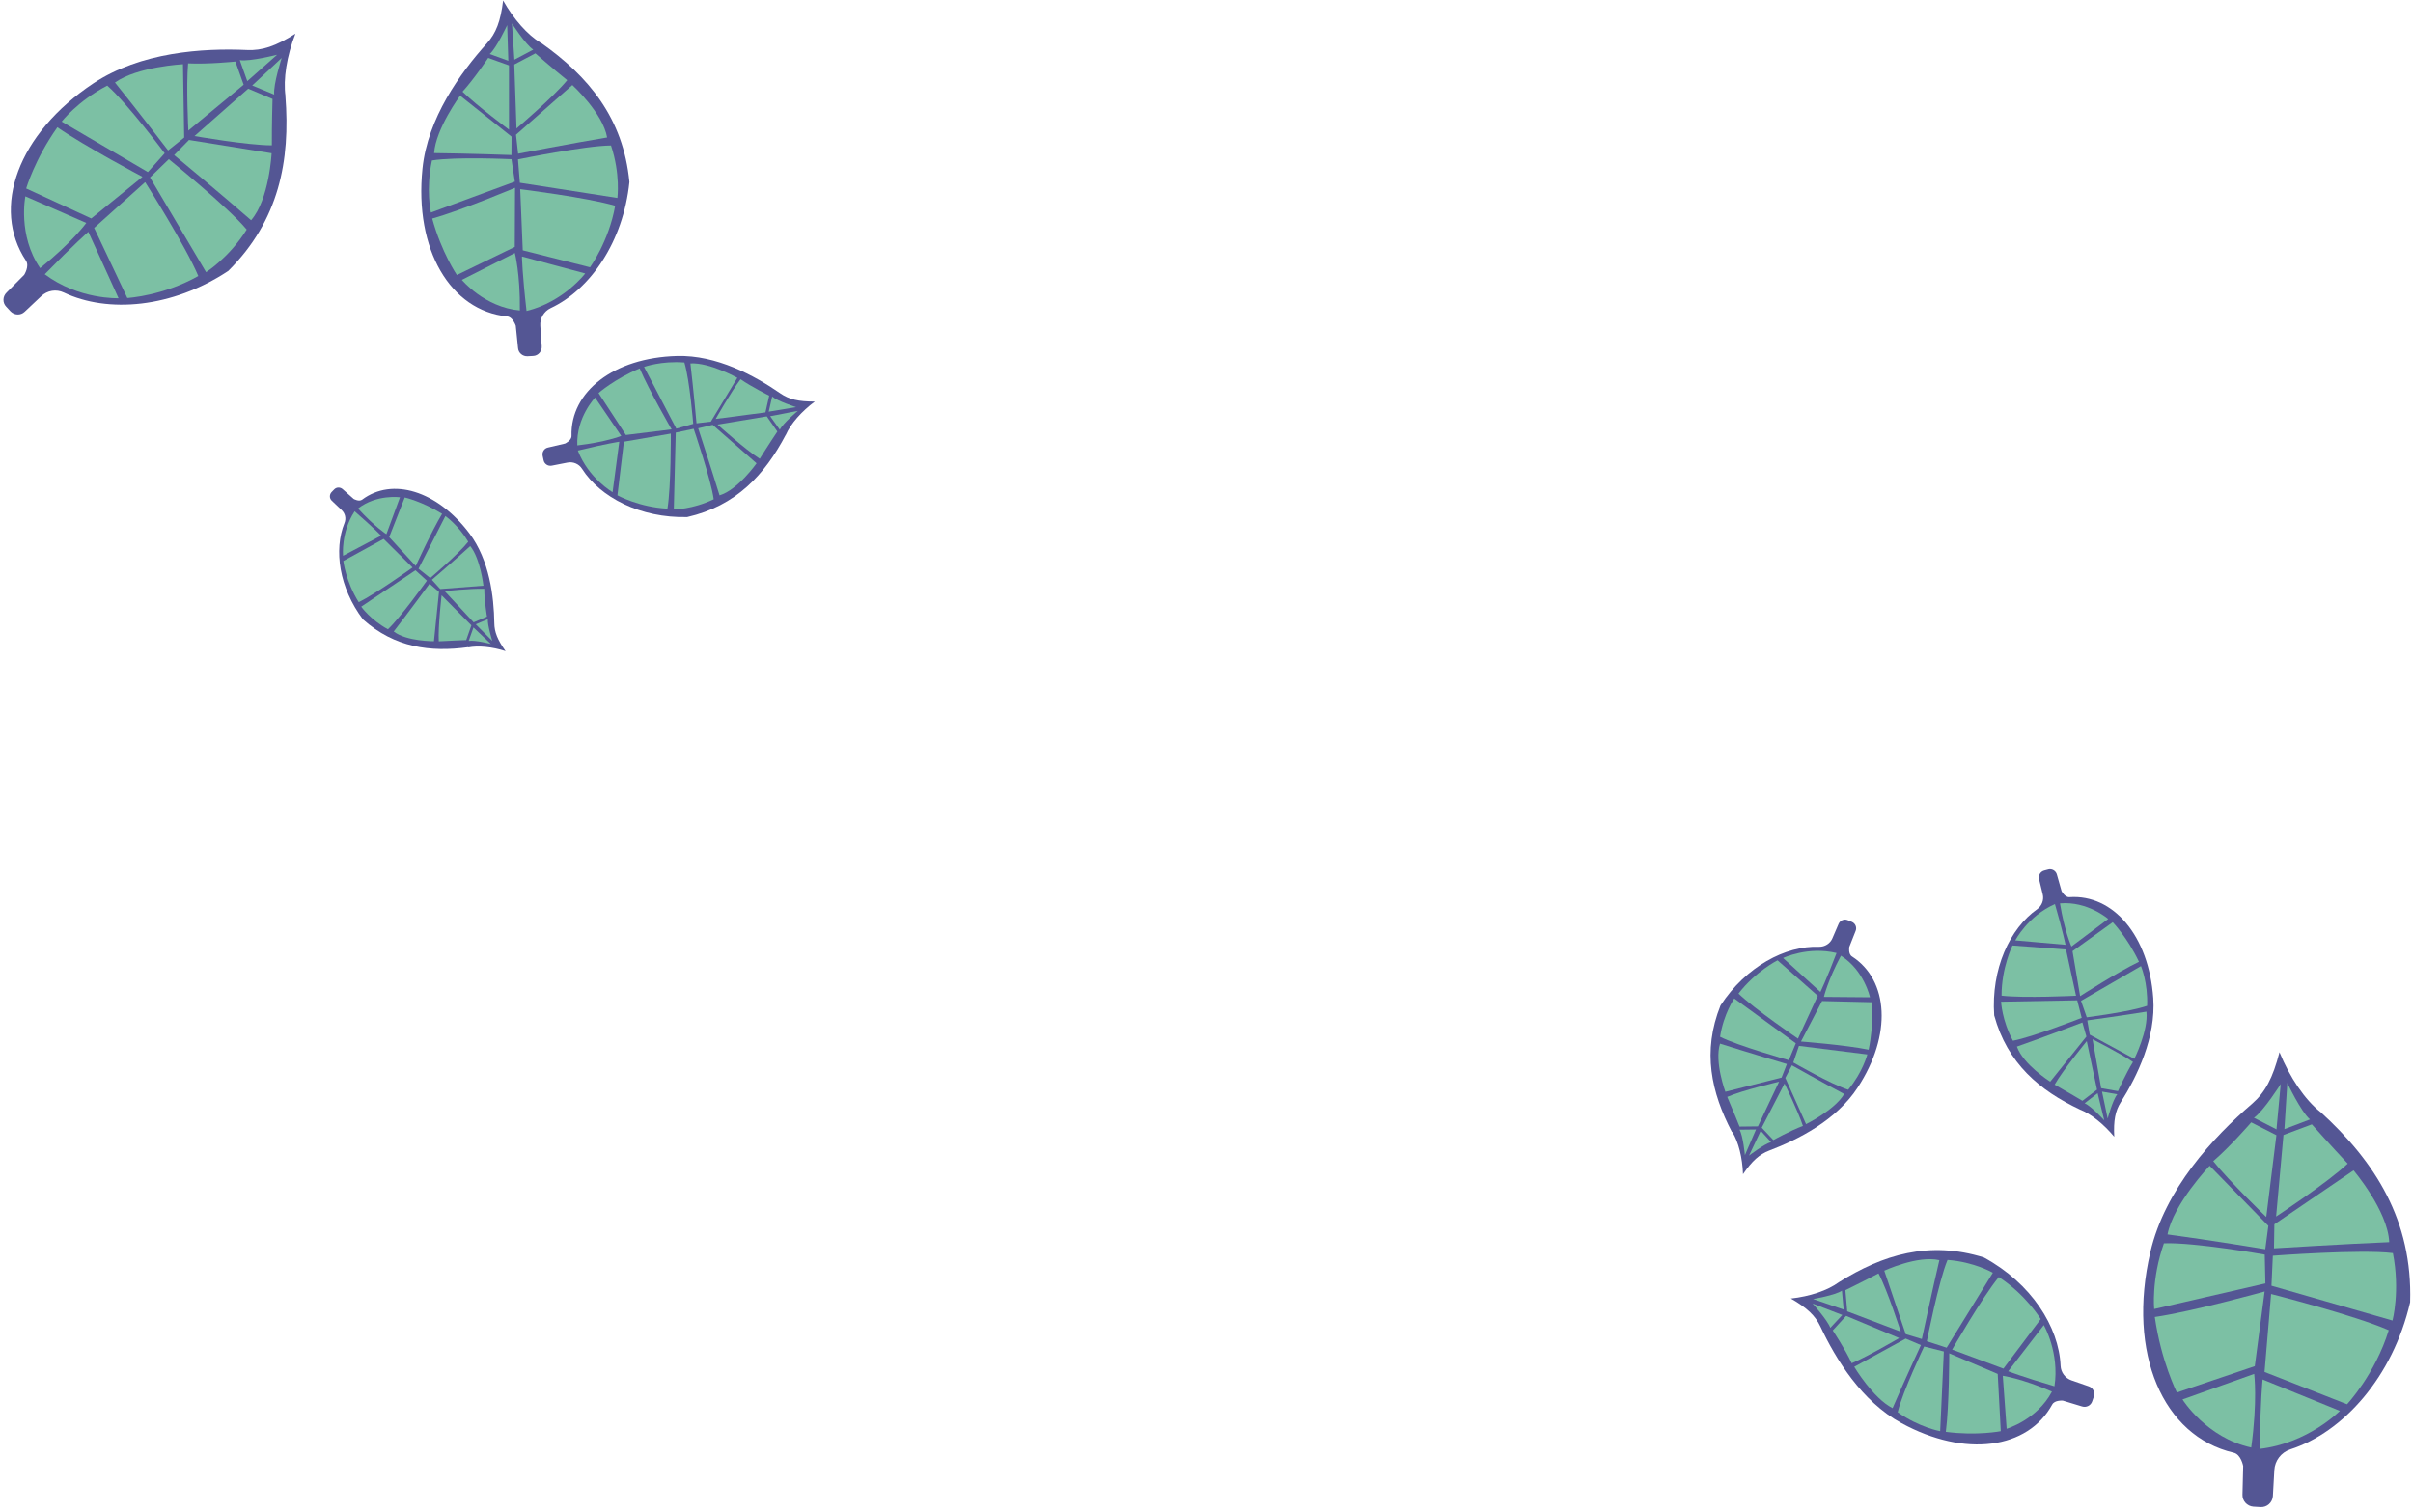 <svg xmlns="http://www.w3.org/2000/svg" width="378" height="237" viewBox="0 0 378 237" fill="none"><g clip-path="url(#clip0_440_3824)"><path d="M44.727 15.067C44.344 12.409 44.927 8.771 46.275 5.283C43.172 7.255 41.05 7.942 38.73 7.839C31.728 7.522 22.044 8.156 14.633 13.057C2.772 20.947 -1.396 32.6 4.068 40.85C4.649 41.715 3.787 43.069 3.787 43.069L1.034 45.839C0.407 46.444 0.368 47.43 0.973 48.057L1.647 48.785C2.252 49.412 3.238 49.451 3.865 48.846L6.465 46.399C7.414 45.504 8.807 45.27 9.998 45.835C16.883 49.11 26.982 48.27 35.766 42.447C43.727 34.519 45.498 25.176 44.709 15.042L44.727 15.067Z" fill="#545694"></path><path d="M22.319 27.707L14.302 34.233L4.1 29.533C4.1 29.533 5.444 24.94 8.988 19.941C13.34 22.961 22.319 27.707 22.319 27.707Z" fill="#7CC0A4"></path><path d="M13.527 34.941L3.972 30.766C3.972 30.766 2.751 36.862 6.285 42.017C11.319 37.973 13.501 34.958 13.501 34.958L13.527 34.941Z" fill="#7CC0A4"></path><path d="M25.799 24.015L23.166 26.963L9.664 19.054C9.664 19.054 12.152 15.835 16.8 13.415C19.945 16.175 25.799 24.015 25.799 24.015Z" fill="#7CC0A4"></path><path d="M26.311 23.594L28.854 21.555L28.663 10.06C28.663 10.06 21.502 10.44 18.009 12.932C21.507 17.263 26.337 23.577 26.337 23.577L26.311 23.594Z" fill="#7CC0A4"></path><path d="M29.493 20.466L38.17 13.275L36.876 9.643C36.876 9.643 32.527 10.09 29.467 9.93C29.148 13.466 29.501 20.423 29.501 20.423L29.493 20.466Z" fill="#7CC0A4"></path><path d="M37.572 9.44L38.738 12.716L43.414 8.58C43.414 8.58 39.161 9.664 37.597 9.423L37.572 9.44Z" fill="#7CC0A4"></path><path d="M22.715 28.561L14.751 35.715L19.944 46.693C19.944 46.693 25.526 46.378 31.064 43.25C29.095 38.558 22.758 28.569 22.758 28.569L22.715 28.561Z" fill="#7CC0A4"></path><path d="M13.838 36.326L18.57 46.727C18.57 46.727 12.36 46.985 7.011 42.975C11.575 38.287 13.838 36.326 13.838 36.326Z" fill="#7CC0A4"></path><path d="M26.445 24.942L23.497 27.806L32.28 42.647C32.28 42.647 35.85 40.435 38.648 35.974C35.85 32.575 26.445 24.942 26.445 24.942Z" fill="#7CC0A4"></path><path d="M27.282 24.302L29.602 21.932L42.55 24.015C42.55 24.015 42.19 31.229 39.338 34.51C34.873 30.607 27.282 24.302 27.282 24.302Z" fill="#7CC0A4"></path><path d="M30.468 21.319L38.881 13.899L42.693 15.51C42.693 15.51 42.571 19.725 42.589 22.775C38.791 22.779 30.468 21.319 30.468 21.319Z" fill="#7CC0A4"></path><path d="M42.98 14.831L39.509 13.398L44.134 9.075C44.134 9.075 42.788 13.226 42.955 14.848L42.98 14.831Z" fill="#7CC0A4"></path><path d="M84.708 6.716C82.645 5.474 80.46 3.003 78.816 0.078C78.42 3.346 77.694 5.213 76.292 6.772C72.088 11.45 66.984 18.511 66.18 26.435C64.882 39.15 70.588 48.676 79.421 49.578C80.355 49.665 80.796 51.041 80.796 51.041L81.15 54.519C81.199 55.293 81.886 55.87 82.66 55.822L83.557 55.773C84.331 55.725 84.909 55.037 84.861 54.263L84.642 51.056C84.556 49.901 85.196 48.784 86.265 48.281C92.459 45.373 97.637 37.907 98.601 28.521C97.65 18.495 92.162 11.931 84.733 6.704L84.708 6.716Z" fill="#545694"></path><path d="M80.683 29.425L80.64 38.689L71.57 43.093C71.57 43.093 69.165 39.566 67.706 34.245C72.29 32.97 80.683 29.425 80.683 29.425Z" fill="#7CC0A4"></path><path d="M80.682 39.634L72.349 43.855C72.349 43.855 75.873 48.145 81.438 48.653C81.503 42.878 80.645 39.622 80.645 39.622L80.682 39.634Z" fill="#7CC0A4"></path><path d="M80.124 24.946L80.65 28.46L67.5 33.304C67.5 33.304 66.68 29.753 67.665 25.147C71.352 24.535 80.124 24.946 80.124 24.946Z" fill="#7CC0A4"></path><path d="M80.118 24.33L80.132 21.406L72.077 14.987C72.077 14.987 68.252 20.181 68.004 23.99C73.004 24.042 80.13 24.293 80.13 24.293L80.118 24.33Z" fill="#7CC0A4"></path><path d="M79.735 20.344L79.73 10.245L76.475 9.076C76.475 9.076 74.298 12.342 72.454 14.368C74.725 16.581 79.76 20.332 79.76 20.332L79.735 20.344Z" fill="#7CC0A4"></path><path d="M76.709 8.465L79.632 9.524L79.452 3.934C79.452 3.934 77.791 7.495 76.734 8.453L76.709 8.465Z" fill="#7CC0A4"></path><path d="M81.492 29.628L81.891 39.224L92.43 41.885C92.43 41.885 95.381 37.832 96.368 32.243C92.007 30.95 81.467 29.641 81.467 29.641L81.492 29.628Z" fill="#7CC0A4"></path><path d="M81.789 40.202L91.677 42.85C91.677 42.85 88.308 47.295 82.483 48.729C81.812 42.892 81.764 40.214 81.764 40.214L81.789 40.202Z" fill="#7CC0A4"></path><path d="M81.143 24.976L81.436 28.638L96.718 31.019C96.718 31.019 97.212 27.272 95.716 22.799C91.76 22.809 81.143 24.976 81.143 24.976Z" fill="#7CC0A4"></path><path d="M81.16 24.049L80.831 21.113L89.657 13.329C89.657 13.329 94.446 17.694 95.107 21.54C89.86 22.409 81.148 24.086 81.148 24.086L81.16 24.049Z" fill="#7CC0A4"></path><path d="M80.912 20.154L80.562 10.103L83.868 8.361C83.868 8.361 86.704 10.845 88.853 12.566C86.702 15.206 80.924 20.117 80.924 20.117L80.912 20.154Z" fill="#7CC0A4"></path><path d="M83.54 7.78L80.578 9.351L80.201 3.675C80.201 3.675 82.312 6.981 83.54 7.78Z" fill="#7CC0A4"></path><path d="M123.107 68.132C123.861 66.402 125.553 64.481 127.645 62.92C125.086 62.942 123.581 62.571 122.226 61.629C118.19 58.844 112.252 55.61 106.057 55.782C96.125 56.045 89.347 61.381 89.528 68.291C89.552 69.028 88.52 69.502 88.52 69.502L85.862 70.125C85.276 70.235 84.881 70.815 85.006 71.422L85.152 72.108C85.263 72.693 85.842 73.089 86.449 72.964L88.891 72.486C89.772 72.303 90.692 72.69 91.179 73.462C94.034 77.949 100.327 81.197 107.649 81.021C115.299 79.276 119.788 74.41 123.086 68.147L123.107 68.132Z" fill="#545694"></path><path d="M105.209 67.279L98.048 68.162L93.761 61.59C93.761 61.59 96.263 59.377 100.212 57.731C101.647 61.131 105.195 67.257 105.195 67.257L105.209 67.279Z" fill="#7CC0A4"></path><path d="M97.321 68.309L93.225 62.3C93.225 62.3 90.242 65.433 90.436 69.792C94.895 69.278 97.321 68.309 97.321 68.309Z" fill="#7CC0A4"></path><path d="M108.607 66.413L105.942 67.167L100.894 57.496C100.894 57.496 103.566 56.518 107.21 56.803C108.05 59.598 108.593 66.392 108.593 66.392L108.607 66.413Z" fill="#7CC0A4"></path><path d="M109.088 66.337L111.357 66.069L115.506 59.203C115.506 59.203 111.139 56.766 108.154 56.949C108.614 60.815 109.109 66.322 109.109 66.322L109.088 66.337Z" fill="#7CC0A4"></path><path d="M112.116 65.649L119.906 64.626L120.497 62C120.497 62 117.76 60.635 116.007 59.426C114.51 61.405 112.116 65.649 112.116 65.649Z" fill="#7CC0A4"></path><path d="M120.964 62.137L120.422 64.51L124.714 63.795C124.714 63.795 121.797 62.864 120.964 62.137Z" fill="#7CC0A4"></path><path d="M105.106 67.939L97.736 69.213L96.722 77.617C96.722 77.617 100.148 79.492 104.558 79.702C105.133 76.209 105.084 67.953 105.084 67.953L105.106 67.939Z" fill="#7CC0A4"></path><path d="M97.01 69.232L95.965 77.123C95.965 77.123 92.199 74.973 90.522 70.605C94.943 69.521 97.031 69.218 97.031 69.218L97.01 69.232Z" fill="#7CC0A4"></path><path d="M108.659 67.19L105.856 67.785L105.555 79.823C105.555 79.823 108.483 79.835 111.803 78.234C111.403 75.206 108.674 67.212 108.674 67.212L108.659 67.19Z" fill="#7CC0A4"></path><path d="M109.396 67.107L111.642 66.572L118.515 72.601C118.515 72.601 115.615 76.745 112.719 77.622C111.506 73.664 109.374 67.122 109.374 67.122L109.396 67.107Z" fill="#7CC0A4"></path><path d="M112.406 66.531L120.116 65.249L121.772 67.621C121.772 67.621 120.146 70.063 119.017 71.888C116.778 70.472 112.406 66.531 112.406 66.531Z" fill="#7CC0A4"></path><path d="M122.166 67.343L120.648 65.223L124.983 64.385C124.983 64.385 122.647 66.329 122.145 67.358L122.166 67.343Z" fill="#7CC0A4"></path><path d="M73.353 101.451C74.916 101.14 77.083 101.345 79.201 102.026C77.938 100.255 77.45 99.033 77.437 97.639C77.372 93.476 76.683 87.777 73.534 83.582C68.456 76.843 61.423 74.776 56.736 78.291C56.244 78.658 55.41 78.185 55.41 78.185L53.68 76.653C53.305 76.314 52.71 76.308 52.346 76.7L51.931 77.126C51.593 77.501 51.586 78.096 51.978 78.46L53.504 79.908C54.083 80.441 54.256 81.248 53.961 81.962C52.275 86.157 53.118 92.085 56.864 97.06C61.824 101.479 67.417 102.226 73.362 101.408L73.353 101.451Z" fill="#545694"></path><path d="M65.096 88.66L60.969 84.162L63.404 77.951C63.404 77.951 66.151 78.58 69.258 80.515C67.627 83.197 65.138 88.668 65.138 88.668L65.096 88.66Z" fill="#7CC0A4"></path><path d="M60.528 83.708L62.658 77.924C62.658 77.924 59.029 77.409 56.088 79.678C58.646 82.499 60.528 83.708 60.528 83.708Z" fill="#7CC0A4"></path><path d="M67.396 90.578L65.565 89.114L69.769 80.867C69.769 80.867 71.754 82.229 73.351 84.883C71.82 86.834 67.396 90.578 67.396 90.578Z" fill="#7CC0A4"></path><path d="M67.676 90.879L68.963 92.302L75.734 91.779C75.734 91.779 75.261 87.557 73.666 85.566C71.217 87.8 67.659 90.853 67.659 90.853L67.676 90.879Z" fill="#7CC0A4"></path><path d="M69.656 92.629L74.192 97.517L76.288 96.626C76.288 96.626 75.864 94.07 75.866 92.26C73.759 92.199 69.656 92.629 69.656 92.629Z" fill="#7CC0A4"></path><path d="M76.424 97.028L74.523 97.824L77.123 100.433C77.123 100.433 76.351 97.963 76.424 97.028Z" fill="#7CC0A4"></path><path d="M64.603 88.907L60.094 84.444L53.783 87.905C53.783 87.905 54.176 91.183 56.2 94.363C58.89 93.037 64.595 88.949 64.595 88.949L64.603 88.907Z" fill="#7CC0A4"></path><path d="M59.705 83.934L53.742 87.089C53.742 87.089 53.382 83.419 55.555 80.116C58.477 82.655 59.705 83.934 59.705 83.934Z" fill="#7CC0A4"></path><path d="M66.879 90.997L65.081 89.363L56.586 95.066C56.586 95.066 58.037 97.118 60.769 98.605C62.684 96.84 66.854 91.014 66.854 91.014L66.879 90.997Z" fill="#7CC0A4"></path><path d="M67.278 91.465L68.769 92.752L67.979 100.478C67.979 100.478 63.688 100.517 61.678 98.952C63.835 96.175 67.304 91.448 67.304 91.448L67.278 91.465Z" fill="#7CC0A4"></path><path d="M69.161 93.269L73.841 97.987L73.032 100.3C73.032 100.3 70.543 100.385 68.734 100.493C68.599 98.258 69.178 93.295 69.178 93.295L69.161 93.269Z" fill="#7CC0A4"></path><path d="M73.43 100.402L74.171 98.318L76.906 100.909C76.906 100.909 74.406 100.263 73.447 100.428L73.43 100.402Z" fill="#7CC0A4"></path><path d="M363.485 174.243C361.071 172.329 358.705 168.847 357.084 164.881C356.036 168.947 354.831 171.186 352.8 172.953C346.708 178.194 339.148 186.319 336.854 196.204C333.162 212.094 338.866 225.071 349.896 227.636C351.064 227.895 351.398 229.728 351.398 229.728L351.287 234.187C351.237 235.173 352.002 236.024 352.999 236.098L354.139 236.165C355.125 236.215 355.975 235.45 356.049 234.453L356.277 230.379C356.358 228.883 357.348 227.588 358.77 227.119C367.073 224.438 374.831 215.785 377.553 204.071C377.95 191.221 372.076 182.058 363.474 174.218L363.485 174.243Z" fill="#545694"></path><path d="M354.761 202.343L353.216 214.078L341.014 218.205C341.014 218.205 338.546 213.338 337.552 206.373C343.548 205.496 354.748 202.378 354.748 202.378L354.761 202.343Z" fill="#7CC0A4"></path><path d="M353.124 215.288L341.891 219.297C341.891 219.297 345.635 225.308 352.659 226.826C353.665 219.51 353.124 215.288 353.124 215.288Z" fill="#7CC0A4"></path><path d="M354.777 196.574L354.877 201.112L337.454 205.122C337.454 205.122 336.989 200.486 338.979 194.826C343.771 194.641 354.788 196.598 354.788 196.598L354.777 196.574Z" fill="#7CC0A4"></path><path d="M354.855 195.78L355.341 192.085L346.145 182.676C346.145 182.676 340.466 188.635 339.544 193.432C345.879 194.269 354.844 195.755 354.844 195.755L354.855 195.78Z" fill="#7CC0A4"></path><path d="M355.016 190.687L356.602 177.882L352.656 175.874C352.656 175.874 349.381 179.665 346.71 181.954C349.231 185.133 354.981 190.674 354.981 190.674L355.016 190.687Z" fill="#7CC0A4"></path><path d="M353.078 175.158L356.614 176.971L357.279 169.868C357.279 169.868 354.606 174.085 353.102 175.147L353.078 175.158Z" fill="#7CC0A4"></path><path d="M355.771 202.754L354.743 214.985L367.664 220.05C367.664 220.05 372.043 215.409 374.202 208.446C368.877 206.1 355.746 202.765 355.746 202.765L355.771 202.754Z" fill="#7CC0A4"></path><path d="M354.453 216.17L366.547 221.084C366.547 221.084 361.58 226.166 353.977 227.042C354.086 219.548 354.442 216.146 354.442 216.146L354.453 216.17Z" fill="#7CC0A4"></path><path d="M356.043 196.795L355.828 201.476L374.792 206.927C374.792 206.927 376.017 202.285 374.852 196.361C369.865 195.729 356.032 196.771 356.032 196.771L356.043 196.795Z" fill="#7CC0A4"></path><path d="M356.222 195.642L356.284 191.848L368.688 183.397C368.688 183.397 374.052 189.696 374.279 194.644C367.485 194.919 356.211 195.618 356.211 195.618L356.222 195.642Z" fill="#7CC0A4"></path><path d="M356.555 190.636L357.711 177.85L362.155 176.187C362.155 176.187 365.35 179.761 367.774 182.341C364.601 185.326 356.531 190.646 356.531 190.646L356.555 190.636Z" fill="#7CC0A4"></path><path d="M361.865 175.415L357.856 176.939L358.312 169.697C358.312 169.697 360.447 174.218 361.865 175.415Z" fill="#7CC0A4"></path><path d="M288.052 200.928C286.314 202.214 283.519 203.149 280.539 203.48C283.09 204.942 284.379 206.178 285.172 207.876C287.572 212.955 291.611 219.587 297.853 222.995C307.855 228.463 317.665 227.06 321.477 220.102C321.866 219.364 323.153 219.479 323.153 219.479L326.145 220.388C326.809 220.605 327.53 220.256 327.747 219.592L328.004 218.842C328.221 218.178 327.872 217.456 327.208 217.24L324.512 216.304C323.528 215.972 322.84 215.053 322.797 214.019C322.539 207.905 318.197 201.085 310.79 197.05C302.212 194.359 294.923 196.617 288.052 200.928Z" fill="#545694"></path><path d="M305.345 212.064L312.944 215.294L313.427 224.265C313.427 224.265 309.671 225.01 304.817 224.37C305.358 220.169 305.354 212.028 305.354 212.028L305.345 212.064Z" fill="#7CC0A4"></path><path d="M313.74 215.583L314.344 223.887C314.344 223.887 319.105 222.493 321.441 218.064C316.714 216.004 313.74 215.583 313.74 215.583Z" fill="#7CC0A4"></path><path d="M301.442 211.005L304.505 211.777L303.933 224.265C303.933 224.265 300.721 223.71 297.276 221.3C298.055 218.044 301.428 210.982 301.428 210.982L301.442 211.005Z" fill="#7CC0A4"></path><path d="M300.93 210.782L298.525 209.761L290.469 214.176C290.469 214.176 293.406 219.113 296.477 220.66C298.233 216.555 300.907 210.795 300.907 210.795L300.93 210.782Z" fill="#7CC0A4"></path><path d="M297.511 209.676L289.198 206.198L287.105 208.482C287.105 208.482 289.04 211.381 290.071 213.619C292.696 212.507 297.511 209.676 297.511 209.676Z" fill="#7CC0A4"></path><path d="M286.702 208.096L288.602 206.057L283.945 204.266C283.945 204.266 286.284 206.855 286.725 208.082L286.702 208.096Z" fill="#7CC0A4"></path><path d="M305.795 211.474L313.839 214.463L319.68 206.696C319.68 206.696 317.366 202.874 313.115 200.117C310.524 203.267 305.818 211.46 305.818 211.46L305.795 211.474Z" fill="#7CC0A4"></path><path d="M314.588 214.874L320.166 207.644C320.166 207.644 322.654 211.952 321.836 217.228C316.813 215.755 314.588 214.874 314.588 214.874Z" fill="#7CC0A4"></path><path d="M301.825 210.168L304.945 211.185L312.184 199.441C312.184 199.441 309.266 197.737 305.085 197.433C303.708 200.68 301.838 210.19 301.838 210.19L301.825 210.168Z" fill="#7CC0A4"></path><path d="M301.061 209.825L298.536 209.066L295.174 199.116C295.174 199.116 300.417 196.677 303.805 197.469C302.716 202.1 301.061 209.825 301.061 209.825Z" fill="#7CC0A4"></path><path d="M297.754 208.673L289.371 205.488L289.082 202.17C289.082 202.17 292.104 200.689 294.273 199.545C295.7 202.227 297.754 208.673 297.754 208.673Z" fill="#7CC0A4"></path><path d="M288.539 202.222L288.811 205.207L284.023 203.559C284.023 203.559 287.47 202.972 288.553 202.245L288.539 202.222Z" fill="#7CC0A4"></path><path d="M325.824 173.869C327.549 174.535 329.548 176.147 331.199 178.134C331.071 175.588 331.361 174.078 332.233 172.704C334.825 168.589 337.735 162.56 337.313 156.426C336.613 146.588 331.03 140.114 324.183 140.588C323.469 140.64 322.95 139.638 322.95 139.638L322.216 137.049C322.073 136.479 321.463 136.101 320.893 136.243L320.222 136.421C319.652 136.563 319.274 137.174 319.417 137.744L319.996 140.133C320.219 141.013 319.862 141.926 319.146 142.458C314.823 145.487 311.893 151.86 312.397 159.12C314.453 166.627 319.483 170.871 325.824 173.869Z" fill="#545694"></path><path d="M325.853 156.097L324.662 149.049L330.965 144.512C330.965 144.512 333.261 146.894 335.072 150.712C331.763 152.289 325.853 156.097 325.853 156.097Z" fill="#7CC0A4"></path><path d="M324.492 148.317L330.252 143.998C330.252 143.998 327.017 141.183 322.699 141.563C323.417 145.96 324.492 148.317 324.492 148.317Z" fill="#7CC0A4"></path><path d="M326.897 159.418L325.995 156.832L335.389 151.386C335.389 151.386 336.493 153.986 336.35 157.613C333.613 158.568 326.922 159.409 326.922 159.409L326.897 159.418Z" fill="#7CC0A4"></path><path d="M326.977 159.901L327.361 162.133L334.344 165.921C334.344 165.921 336.569 161.483 336.242 158.527C332.433 159.152 327.002 159.892 327.002 159.892L326.977 159.901Z" fill="#7CC0A4"></path><path d="M327.797 162.85L329.149 170.518L331.788 170.978C331.788 170.978 333.019 168.21 334.138 166.412C332.109 165.035 327.797 162.85 327.797 162.85Z" fill="#7CC0A4"></path><path d="M331.654 171.471L329.285 171.058L330.168 175.285C330.168 175.285 330.952 172.364 331.663 171.496L331.654 171.471Z" fill="#7CC0A4"></path><path d="M325.214 156.035L323.642 148.782L315.256 148.159C315.256 148.159 313.538 151.631 313.549 156.021C317.045 156.435 325.214 156.035 325.214 156.035Z" fill="#7CC0A4"></path><path d="M323.57 148.047L315.697 147.357C315.697 147.357 317.662 143.545 321.908 141.67C323.171 146.017 323.57 148.047 323.57 148.047Z" fill="#7CC0A4"></path><path d="M326.102 159.494L325.399 156.753L313.476 156.97C313.476 156.97 313.593 159.886 315.328 163.083C318.323 162.546 326.127 159.485 326.127 159.485L326.102 159.494Z" fill="#7CC0A4"></path><path d="M326.21 160.224L326.838 162.427L321.167 169.503C321.167 169.503 316.933 166.812 315.952 164C319.819 162.651 326.21 160.224 326.21 160.224Z" fill="#7CC0A4"></path><path d="M326.9 163.165L328.503 170.745L326.215 172.501C326.215 172.501 323.721 171.005 321.865 169.963C323.154 167.683 326.875 163.174 326.875 163.174L326.9 163.165Z" fill="#7CC0A4"></path><path d="M326.561 172.884L328.599 171.3L329.634 175.558C329.634 175.558 327.584 173.315 326.561 172.884Z" fill="#7CC0A4"></path><path d="M271.362 177.364C272.35 178.949 272.953 181.418 273.045 183.998C274.479 181.893 275.636 180.885 277.13 180.302C281.683 178.576 287.664 175.554 291.012 170.412C296.415 162.162 295.87 153.603 290.119 149.88C289.509 149.504 289.691 148.397 289.691 148.397L290.681 145.891C290.914 145.354 290.671 144.702 290.098 144.457L289.454 144.189C288.917 143.955 288.265 144.198 288.02 144.771L287.051 147.027C286.701 147.862 285.861 148.381 284.957 148.364C279.686 148.157 273.493 151.467 269.523 157.553C266.632 164.76 268.064 171.194 271.326 177.411L271.362 177.364Z" fill="#545694"></path><path d="M282.128 163.207L285.43 156.865L293.198 157.051C293.198 157.051 293.593 160.342 292.723 164.488C289.149 163.744 282.128 163.207 282.128 163.207Z" fill="#7CC0A4"></path><path d="M285.739 156.214L292.935 156.275C292.935 156.275 292.044 152.072 288.386 149.759C286.301 153.688 285.715 156.226 285.715 156.226L285.739 156.214Z" fill="#7CC0A4"></path><path d="M280.925 166.491L281.808 163.891L292.522 165.231C292.522 165.231 291.831 167.972 289.523 170.762C286.768 169.868 280.925 166.491 280.925 166.491Z" fill="#7CC0A4"></path><path d="M280.716 166.918L279.674 168.913L282.921 176.153C282.921 176.153 287.386 173.964 288.9 171.43C285.472 169.627 280.693 166.93 280.693 166.93L280.716 166.918Z" fill="#7CC0A4"></path><path d="M279.548 169.784L275.977 176.711L277.801 178.647C277.801 178.647 280.453 177.174 282.433 176.432C281.665 174.108 279.536 169.76 279.536 169.76L279.548 169.784Z" fill="#7CC0A4"></path><path d="M277.441 178.97L275.821 177.199L273.986 181.091C273.986 181.091 276.385 179.24 277.465 178.958L277.441 178.97Z" fill="#7CC0A4"></path><path d="M281.649 162.765L284.758 156.044L278.456 150.482C278.456 150.482 275.01 152.211 272.338 155.693C274.868 158.135 281.637 162.741 281.637 162.741L281.649 162.765Z" fill="#7CC0A4"></path><path d="M285.168 155.437L279.32 150.121C279.32 150.121 283.206 148.258 287.699 149.339C286.092 153.562 285.168 155.437 285.168 155.437Z" fill="#7CC0A4"></path><path d="M280.235 166.097L281.32 163.484L271.677 156.462C271.677 156.462 270.008 158.866 269.454 162.463C272.166 163.856 280.224 166.133 280.224 166.133L280.235 166.097Z" fill="#7CC0A4"></path><path d="M279.915 166.734L279.088 168.858L270.282 171.082C270.282 171.082 268.543 166.387 269.447 163.537C273.37 164.79 279.915 166.734 279.915 166.734Z" fill="#7CC0A4"></path><path d="M278.701 169.496L275.381 176.504L272.503 176.539C272.503 176.539 271.423 173.837 270.574 171.881C272.992 170.827 278.678 169.508 278.678 169.508L278.701 169.496Z" fill="#7CC0A4"></path><path d="M272.502 177.02L275.083 176.987L273.343 181.01C273.343 181.01 273.057 177.991 272.502 177.02Z" fill="#7CC0A4"></path></g><defs><clipPath id="clip0_440_3824"><rect width="378" height="237" fill="white"></rect></clipPath></defs></svg>